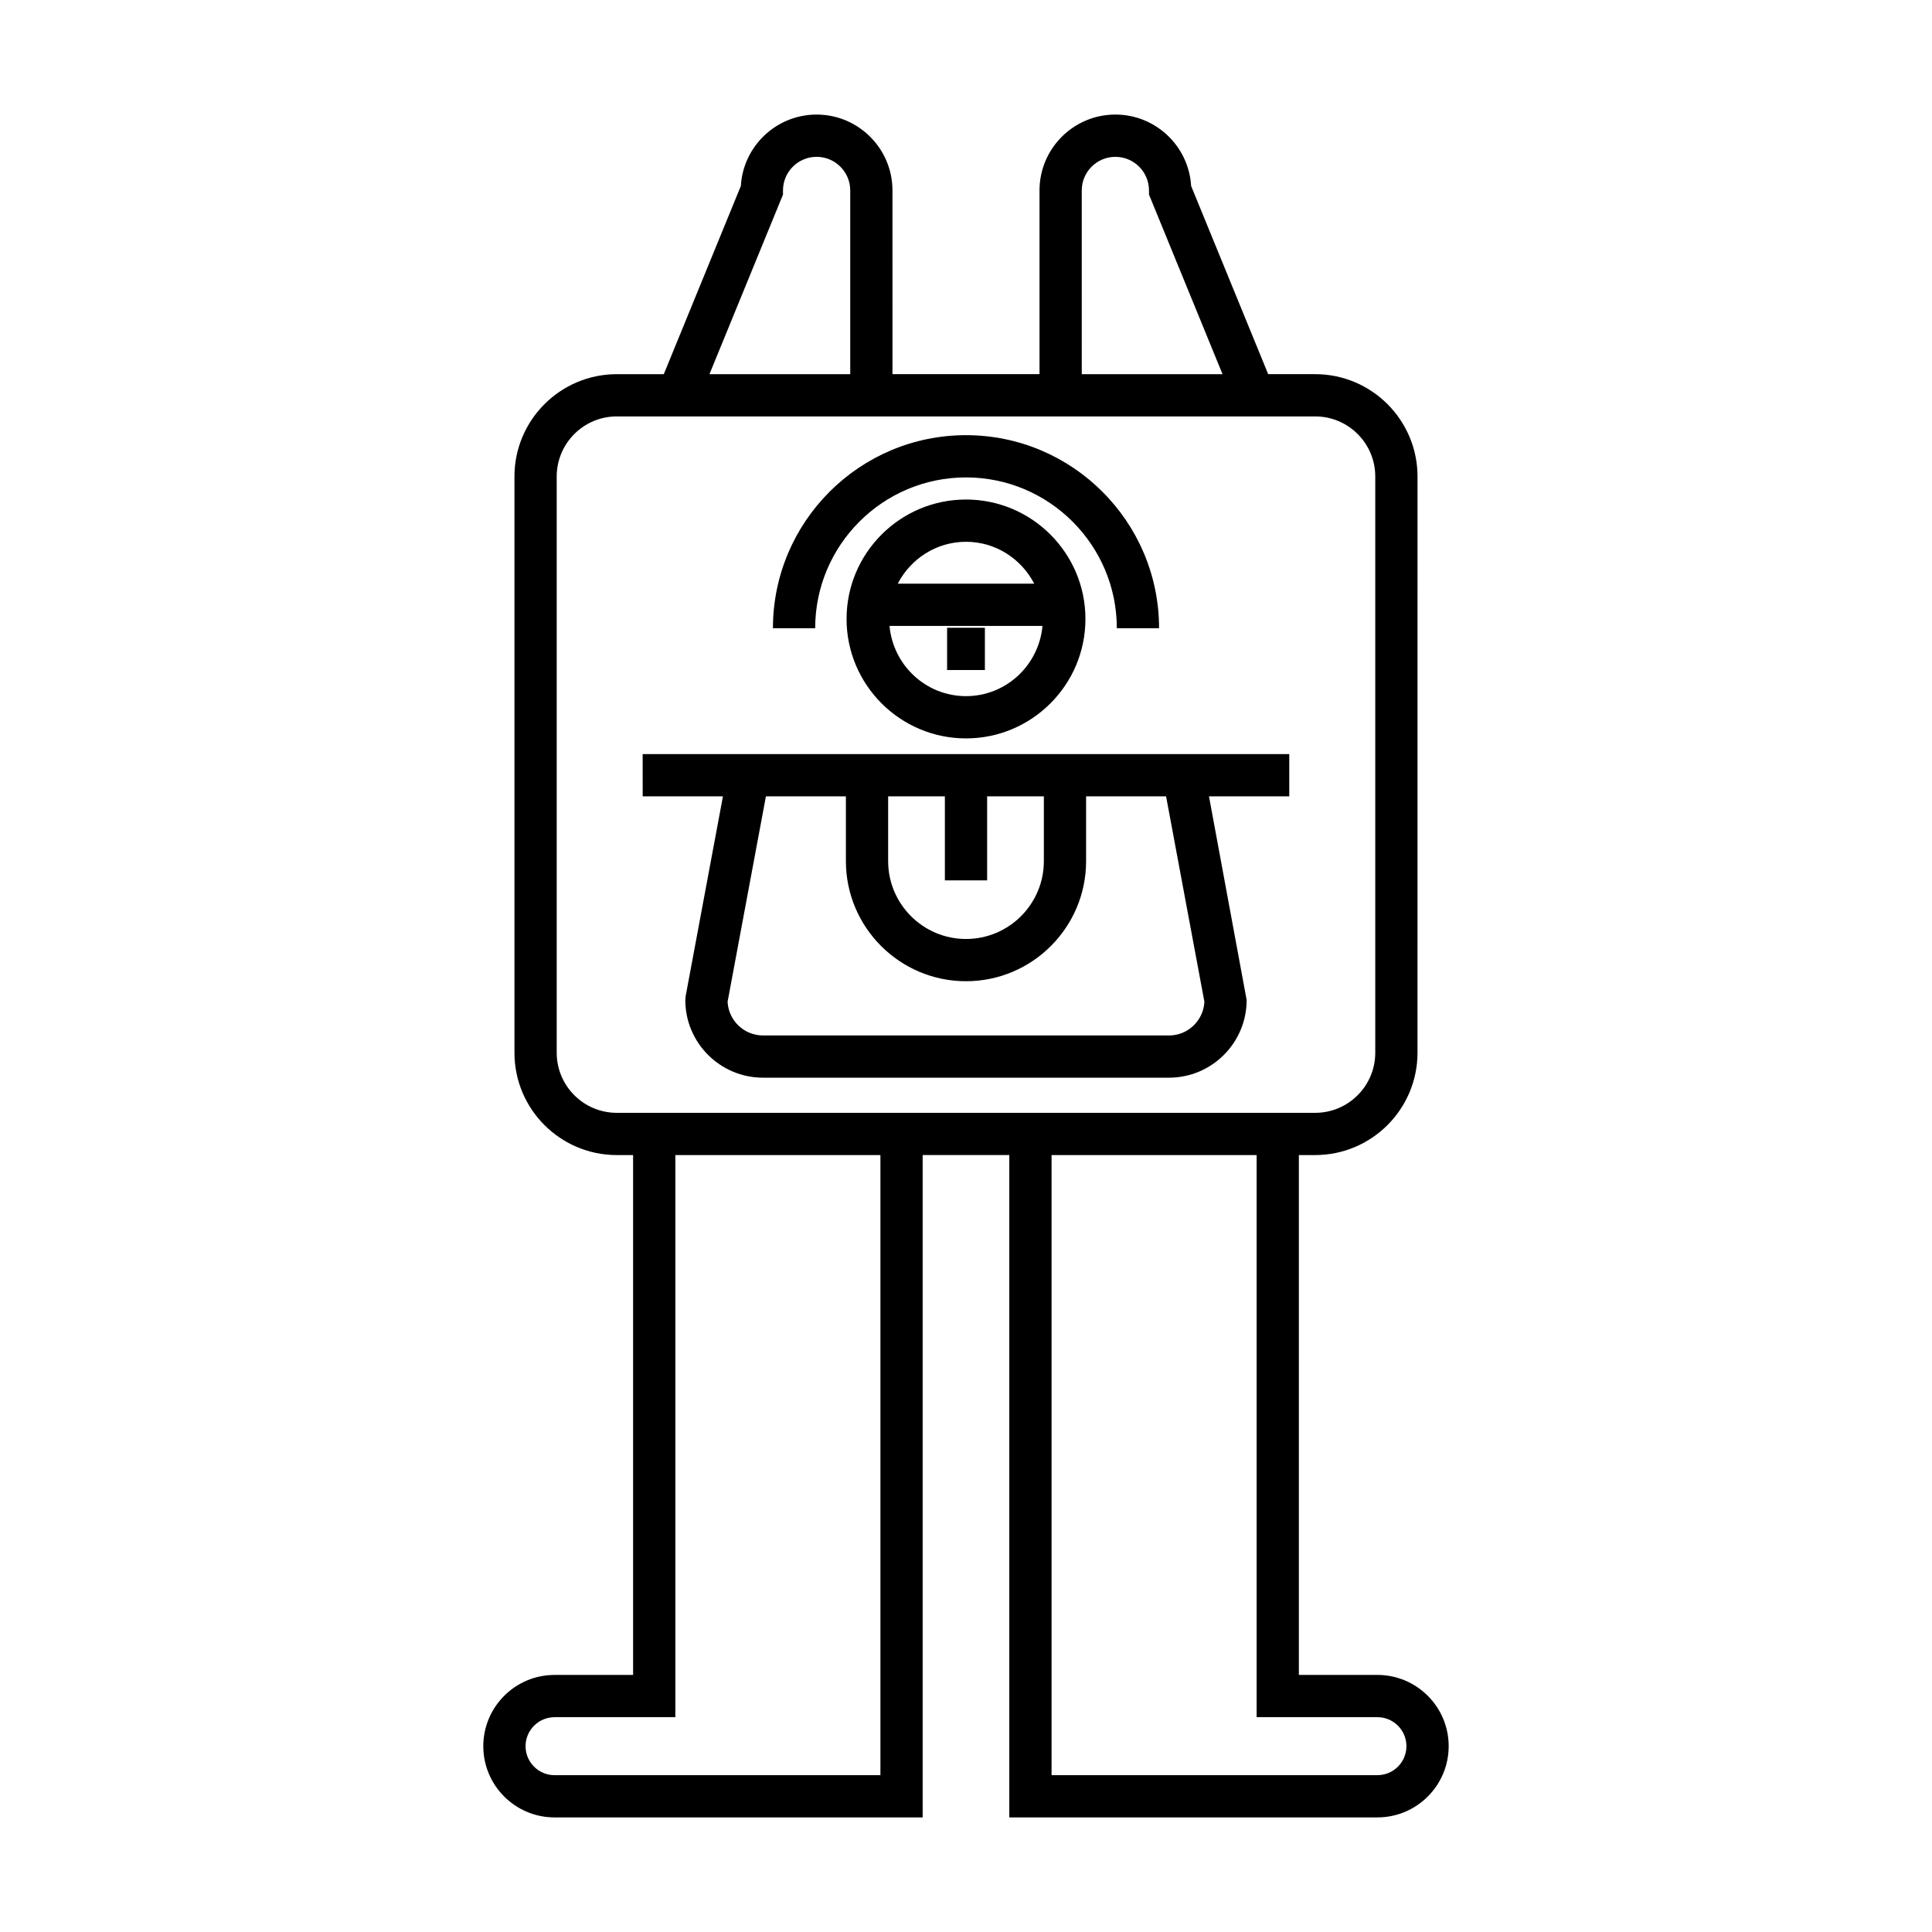 <?xml version="1.0" encoding="UTF-8"?>
<!-- Uploaded to: SVG Repo, www.svgrepo.com, Generator: SVG Repo Mixer Tools -->
<svg fill="#000000" width="800px" height="800px" version="1.1" viewBox="144 144 512 512" xmlns="http://www.w3.org/2000/svg">
 <g>
  <path d="m290.96 625.63h97.555v-175.53h22.961v175.53h97.555c10.414 0 18.883-8.469 18.883-18.879s-8.469-18.879-18.883-18.879h-20.816l-0.004-137.77h4.328c14.953 0 27.113-12.164 27.113-27.113l0.004-152.72c0-14.949-12.164-27.113-27.113-27.113h-12.461l-20.422-49.879c-0.617-10.535-9.387-18.918-20.074-18.918-11.086 0-20.105 9.016-20.105 20.105v48.691h-38.965l-0.004-48.688c0-11.086-9.02-20.105-20.105-20.105-10.688 0-19.457 8.383-20.074 18.918l-20.422 49.879h-12.461c-14.953 0-27.113 12.164-27.113 27.113v152.72c0 14.953 12.164 27.113 27.113 27.113h4.328v137.77h-20.816c-10.414 0-18.883 8.469-18.883 18.879s8.469 18.879 18.883 18.879zm218.07-26.562c4.238 0 7.688 3.445 7.688 7.684 0 4.238-3.449 7.684-7.688 7.684h-86.355v-164.33h54.344v148.96zm-78.355-404.6c0-4.91 3.996-8.906 8.91-8.906 4.914 0 8.91 3.996 8.91 8.906l0.004 1.102 19.484 47.59h-37.305zm-79.176 1.102v-1.102c0-4.91 3.996-8.906 8.91-8.906 4.914 0 8.91 3.996 8.91 8.906v48.691h-37.305zm-44.047 243.34c-8.781 0-15.918-7.141-15.918-15.918v-152.72c0-8.777 7.141-15.918 15.918-15.918h185.09c8.781 0 15.918 7.141 15.918 15.918v152.72c0 8.777-7.141 15.918-15.918 15.918zm-16.488 160.16h32.012v-148.96h54.344v164.33h-86.355c-4.238 0-7.688-3.445-7.688-7.684 0.004-4.238 3.453-7.684 7.688-7.684z"/>
  <path d="m314.32 355.04h21.266l-9.879 52.945-0.094 1.027c0 11.352 9.234 20.586 20.586 20.586h107.59c11.355 0 20.586-9.234 20.586-20.586l-9.98-53.973h21.277v-11.195h-171.36zm65.047 0h15.035v22.273h11.195v-22.273h15.035v17.168c0 11.375-9.254 20.633-20.633 20.633-11.375 0-20.633-9.254-20.633-20.633zm-32.391 0h21.195v17.168c0 17.551 14.277 31.828 31.828 31.828 17.547 0 31.828-14.277 31.828-31.828v-17.168h21.195l10.156 54.434c-0.242 4.965-4.356 8.934-9.379 8.934l-107.6-0.004c-5.023 0-9.141-3.965-9.379-8.934z"/>
  <path d="m400 276.38c-17.457 0-31.652 14.195-31.652 31.648s14.195 31.656 31.652 31.656 31.652-14.199 31.652-31.652-14.199-31.652-31.652-31.652zm0 11.199c7.891 0 14.676 4.539 18.086 11.102h-36.176c3.41-6.562 10.195-11.102 18.09-11.102zm0 40.906c-10.645 0-19.32-8.207-20.27-18.609h40.539c-0.949 10.406-9.625 18.609-20.27 18.609z"/>
  <path d="m394.99 310.37h10.016v11.195h-10.016z"/>
  <path d="m400 270.52c22.035 0 39.969 17.93 39.969 39.965h11.195c0-28.211-22.949-51.16-51.164-51.16s-51.164 22.949-51.164 51.16h11.195c0-22.035 17.93-39.965 39.969-39.965z"/>
 </g>
</svg>